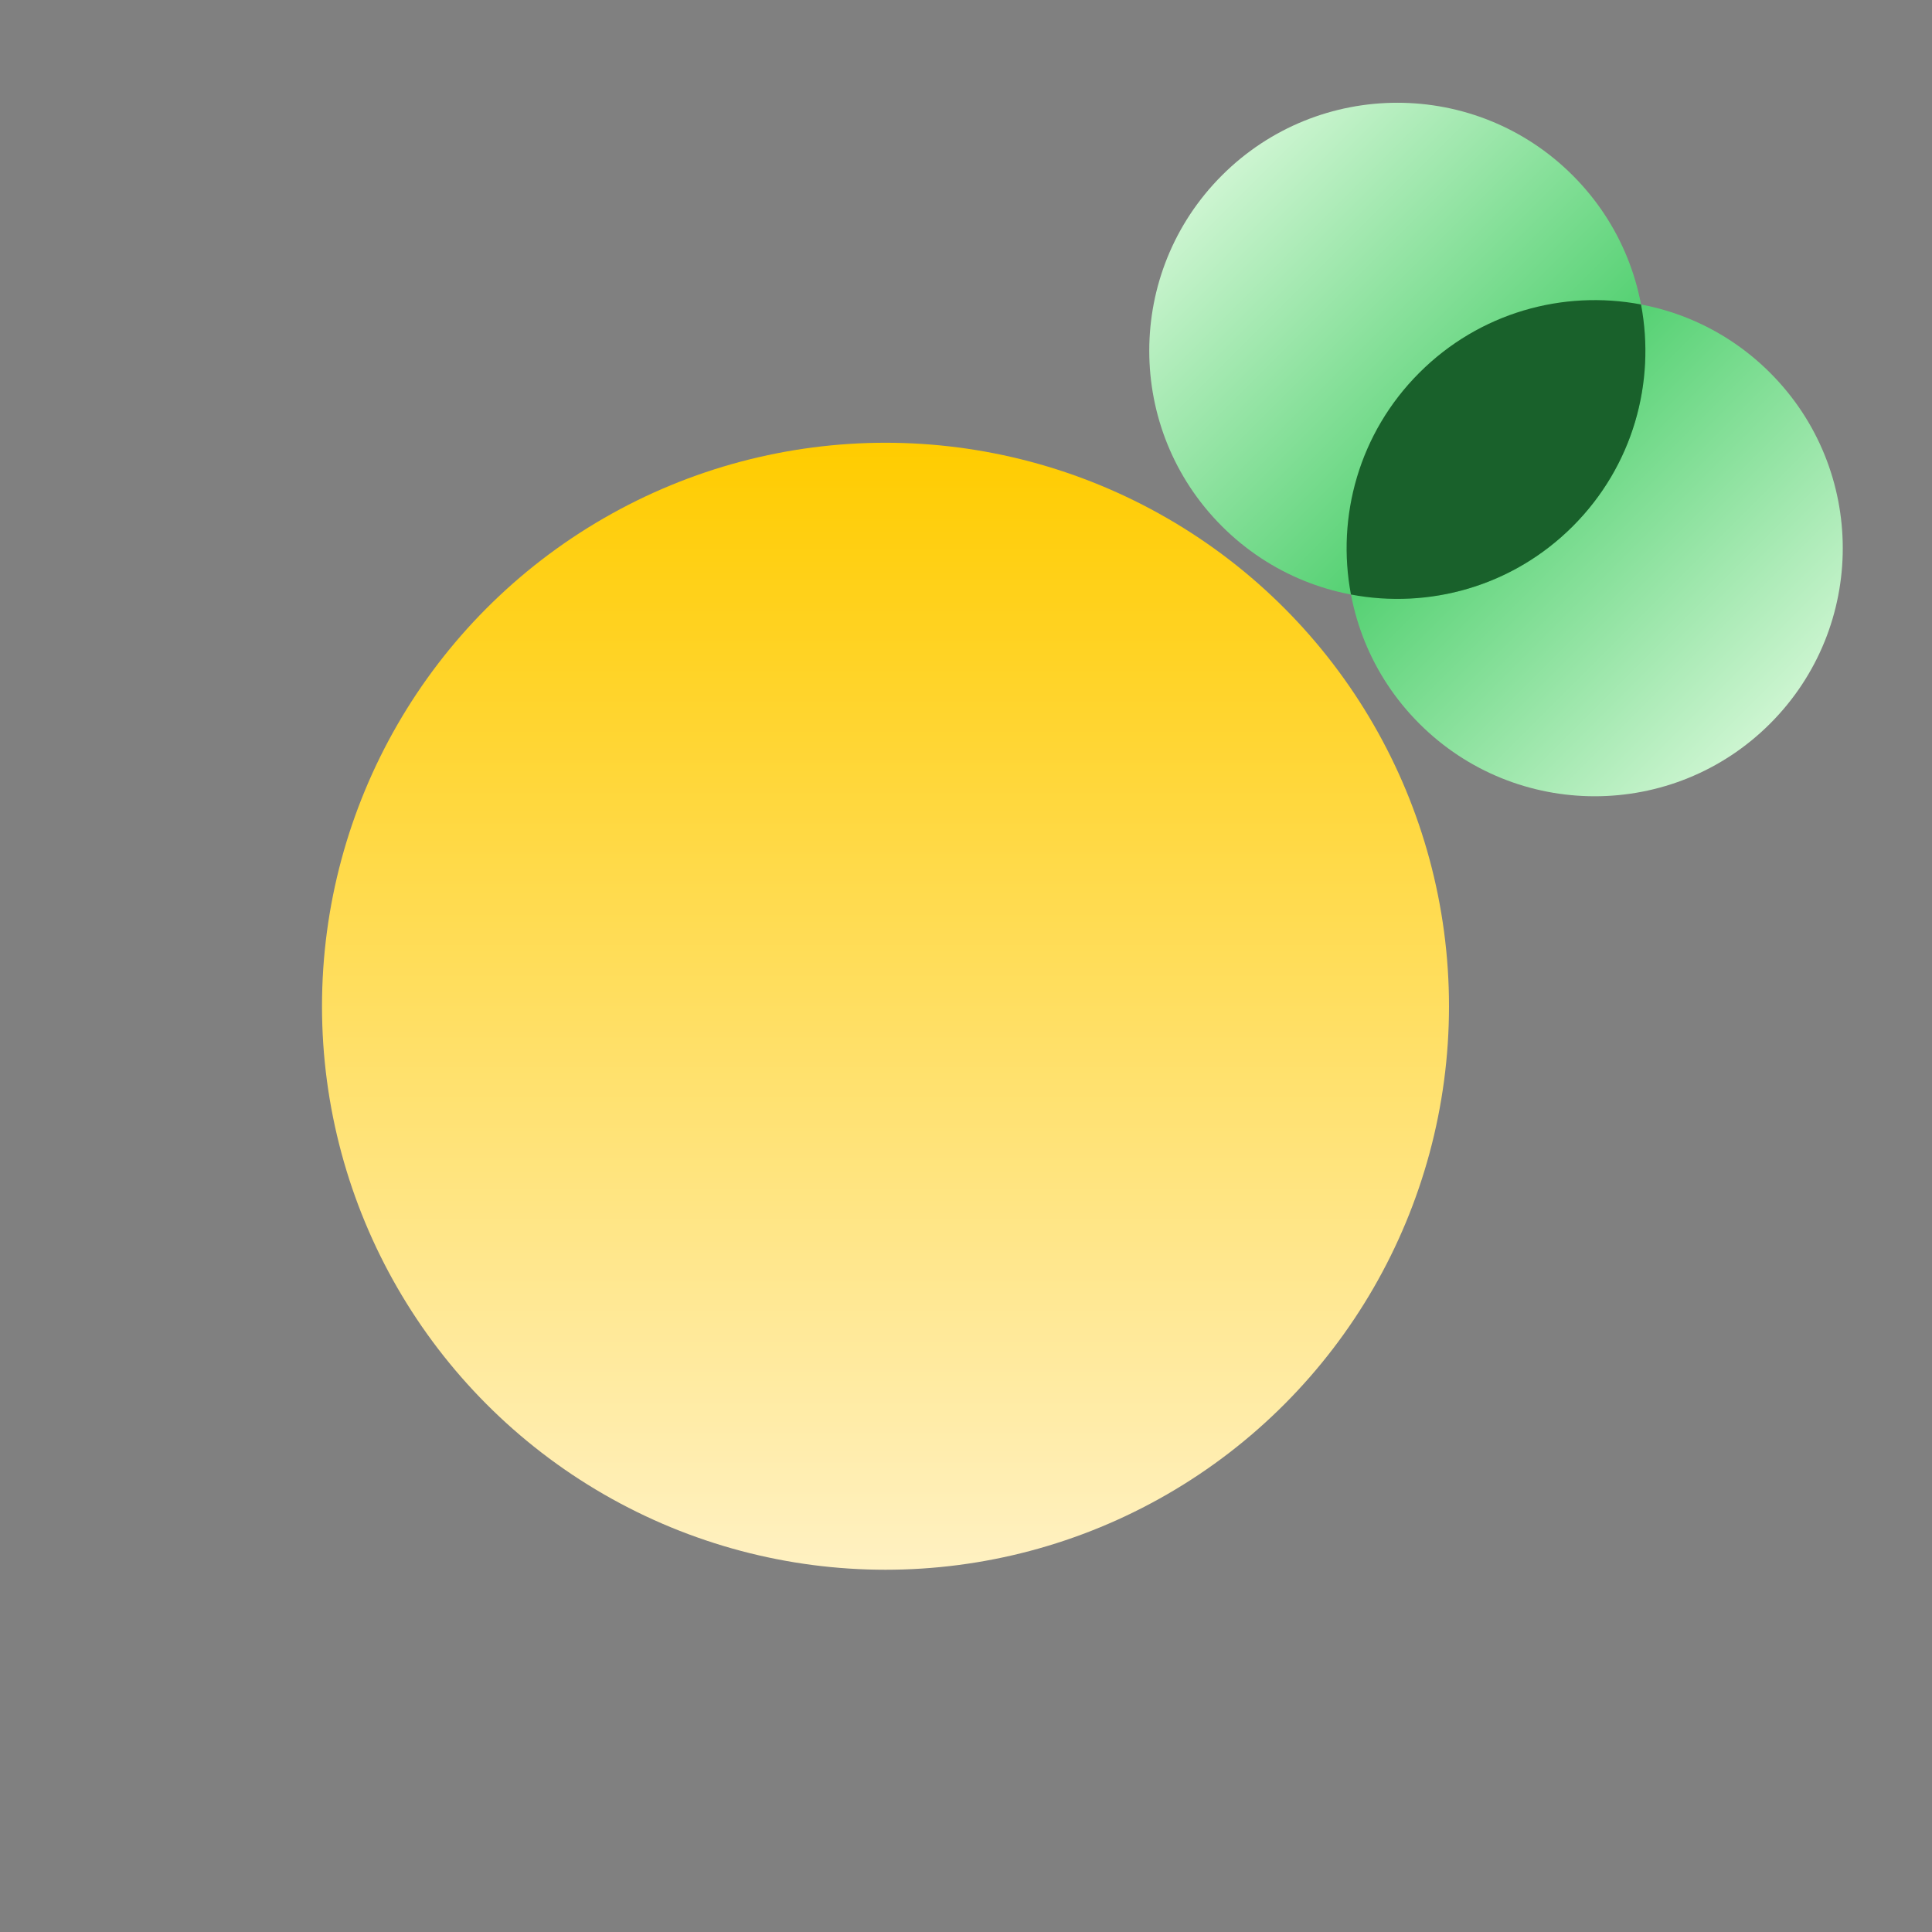<svg width="48" height="48" viewBox="0 0 48 48" fill="none" xmlns="http://www.w3.org/2000/svg">
<rect x="0" y="0" width="48" height="48" fill="#808080" stroke="none"/>
<circle cx="22" cy="25" r="14" fill="url(#paint0_linear_1479_174)"/>
<circle cx="39.62" cy="13.62" r="6.163" transform="rotate(45 39.62 13.62)" fill="url(#paint1_linear_1479_174)"/>
<circle cx="34.716" cy="8.716" r="6.163" transform="rotate(45 34.716 8.716)" fill="url(#paint2_linear_1479_174)"/>
<path d="M35.262 9.262C36.759 7.764 38.836 7.198 40.771 7.564C41.138 9.5 40.573 11.577 39.075 13.075C37.577 14.573 35.5 15.138 33.564 14.771C33.198 12.836 33.764 10.759 35.262 9.262Z" fill="#19612B"/>
<defs>
<linearGradient id="paint0_linear_1479_174" x1="22" y1="11" x2="22" y2="39" gradientUnits="userSpaceOnUse">
<stop stop-color="#FFCC00"/>
<stop offset="1" stop-color="#FFF1C2"/>
</linearGradient>
<linearGradient id="paint1_linear_1479_174" x1="33.456" y1="13.62" x2="45.783" y2="13.62" gradientUnits="userSpaceOnUse">
<stop stop-color="#34C759"/>
<stop offset="1" stop-color="#CDF5D1"/>
</linearGradient>
<linearGradient id="paint2_linear_1479_174" x1="40.88" y1="8.716" x2="28.553" y2="8.716" gradientUnits="userSpaceOnUse">
<stop stop-color="#34C759"/>
<stop offset="1" stop-color="#CDF5D1"/>
</linearGradient>
</defs>
</svg>

